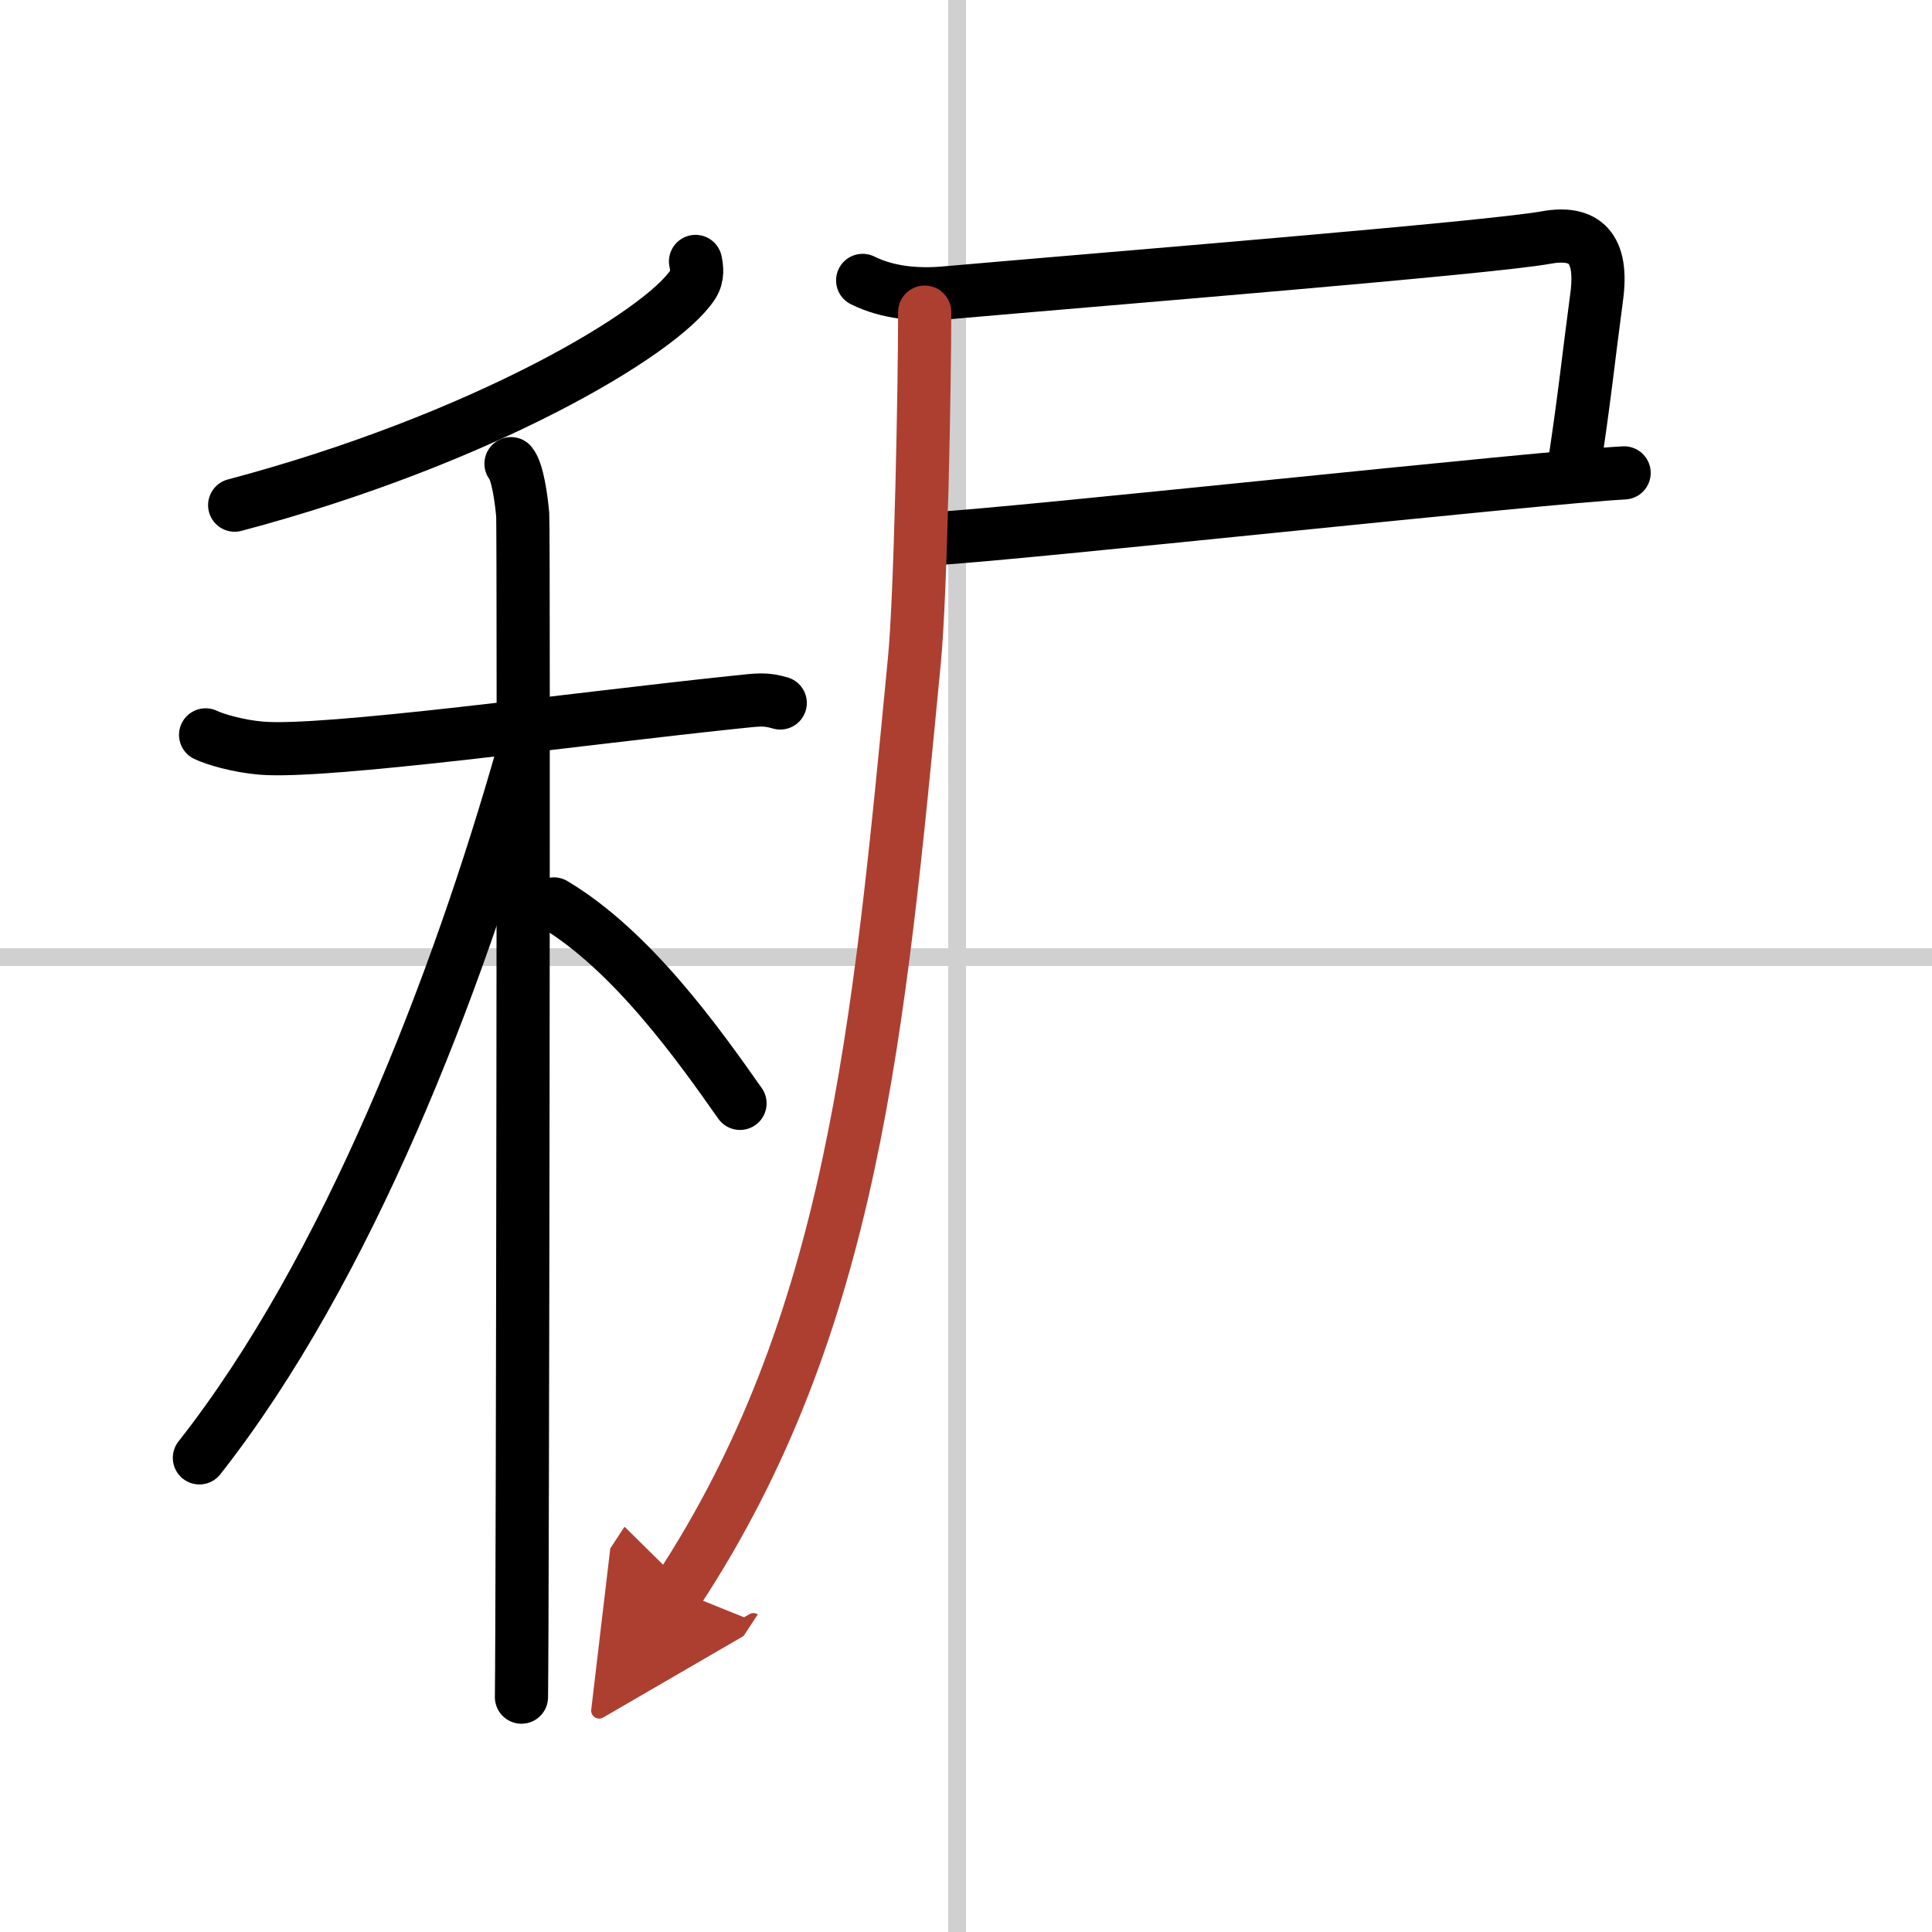 <svg width="400" height="400" viewBox="0 0 109 109" xmlns="http://www.w3.org/2000/svg"><defs><marker id="a" markerWidth="4" orient="auto" refX="1" refY="5" viewBox="0 0 10 10"><polyline points="0 0 10 5 0 10 1 5" fill="#ad3f31" stroke="#ad3f31"/></marker></defs><g fill="none" stroke="#000" stroke-linecap="round" stroke-linejoin="round" stroke-width="3"><rect width="100%" height="100%" fill="#fff" stroke="#fff"/><line x1="54" x2="54" y2="109" stroke="#d0d0d0" stroke-width="1"/><line x2="109" y1="54" y2="54" stroke="#d0d0d0" stroke-width="1"/><path d="m39.24 14.75c0.07 0.32 0.15 0.83-0.15 1.3-1.77 2.74-11.94 8.76-25.85 12.45"/><path d="m11.6 41.46c0.49 0.24 1.82 0.64 3.15 0.75 3.65 0.3 17.61-1.64 26.78-2.6 1.33-0.14 1.66-0.19 2.49 0.05"/><path d="m28.83 26.16c0.37 0.44 0.58 1.99 0.66 2.87 0.07 0.88 0 61.19-0.07 66.72"/><path d="m29.5 42.5c-3.7 13.03-9.87 29.1-18.25 39.75"/><path d="m31.25 51c4.4 2.63 8.13 7.88 10.5 11.25"/><path d="m48.67 15.82c1.43 0.71 3.09 0.84 4.61 0.71 9.67-0.85 30.69-2.54 33.96-3.13 2.16-0.39 3.22 0.57 2.84 3.36-0.47 3.51-0.69 5.79-1.34 9.99"/><path d="m52.82 30.38c4.37-0.23 34.26-3.47 38.81-3.7"/><path d="m52.17 17.61c0 3.95-0.22 15.95-0.58 19.63-2.01 20.92-3.48 37.49-13.34 52.5" marker-end="url(#a)" stroke="#ad3f31"/></g></svg>
